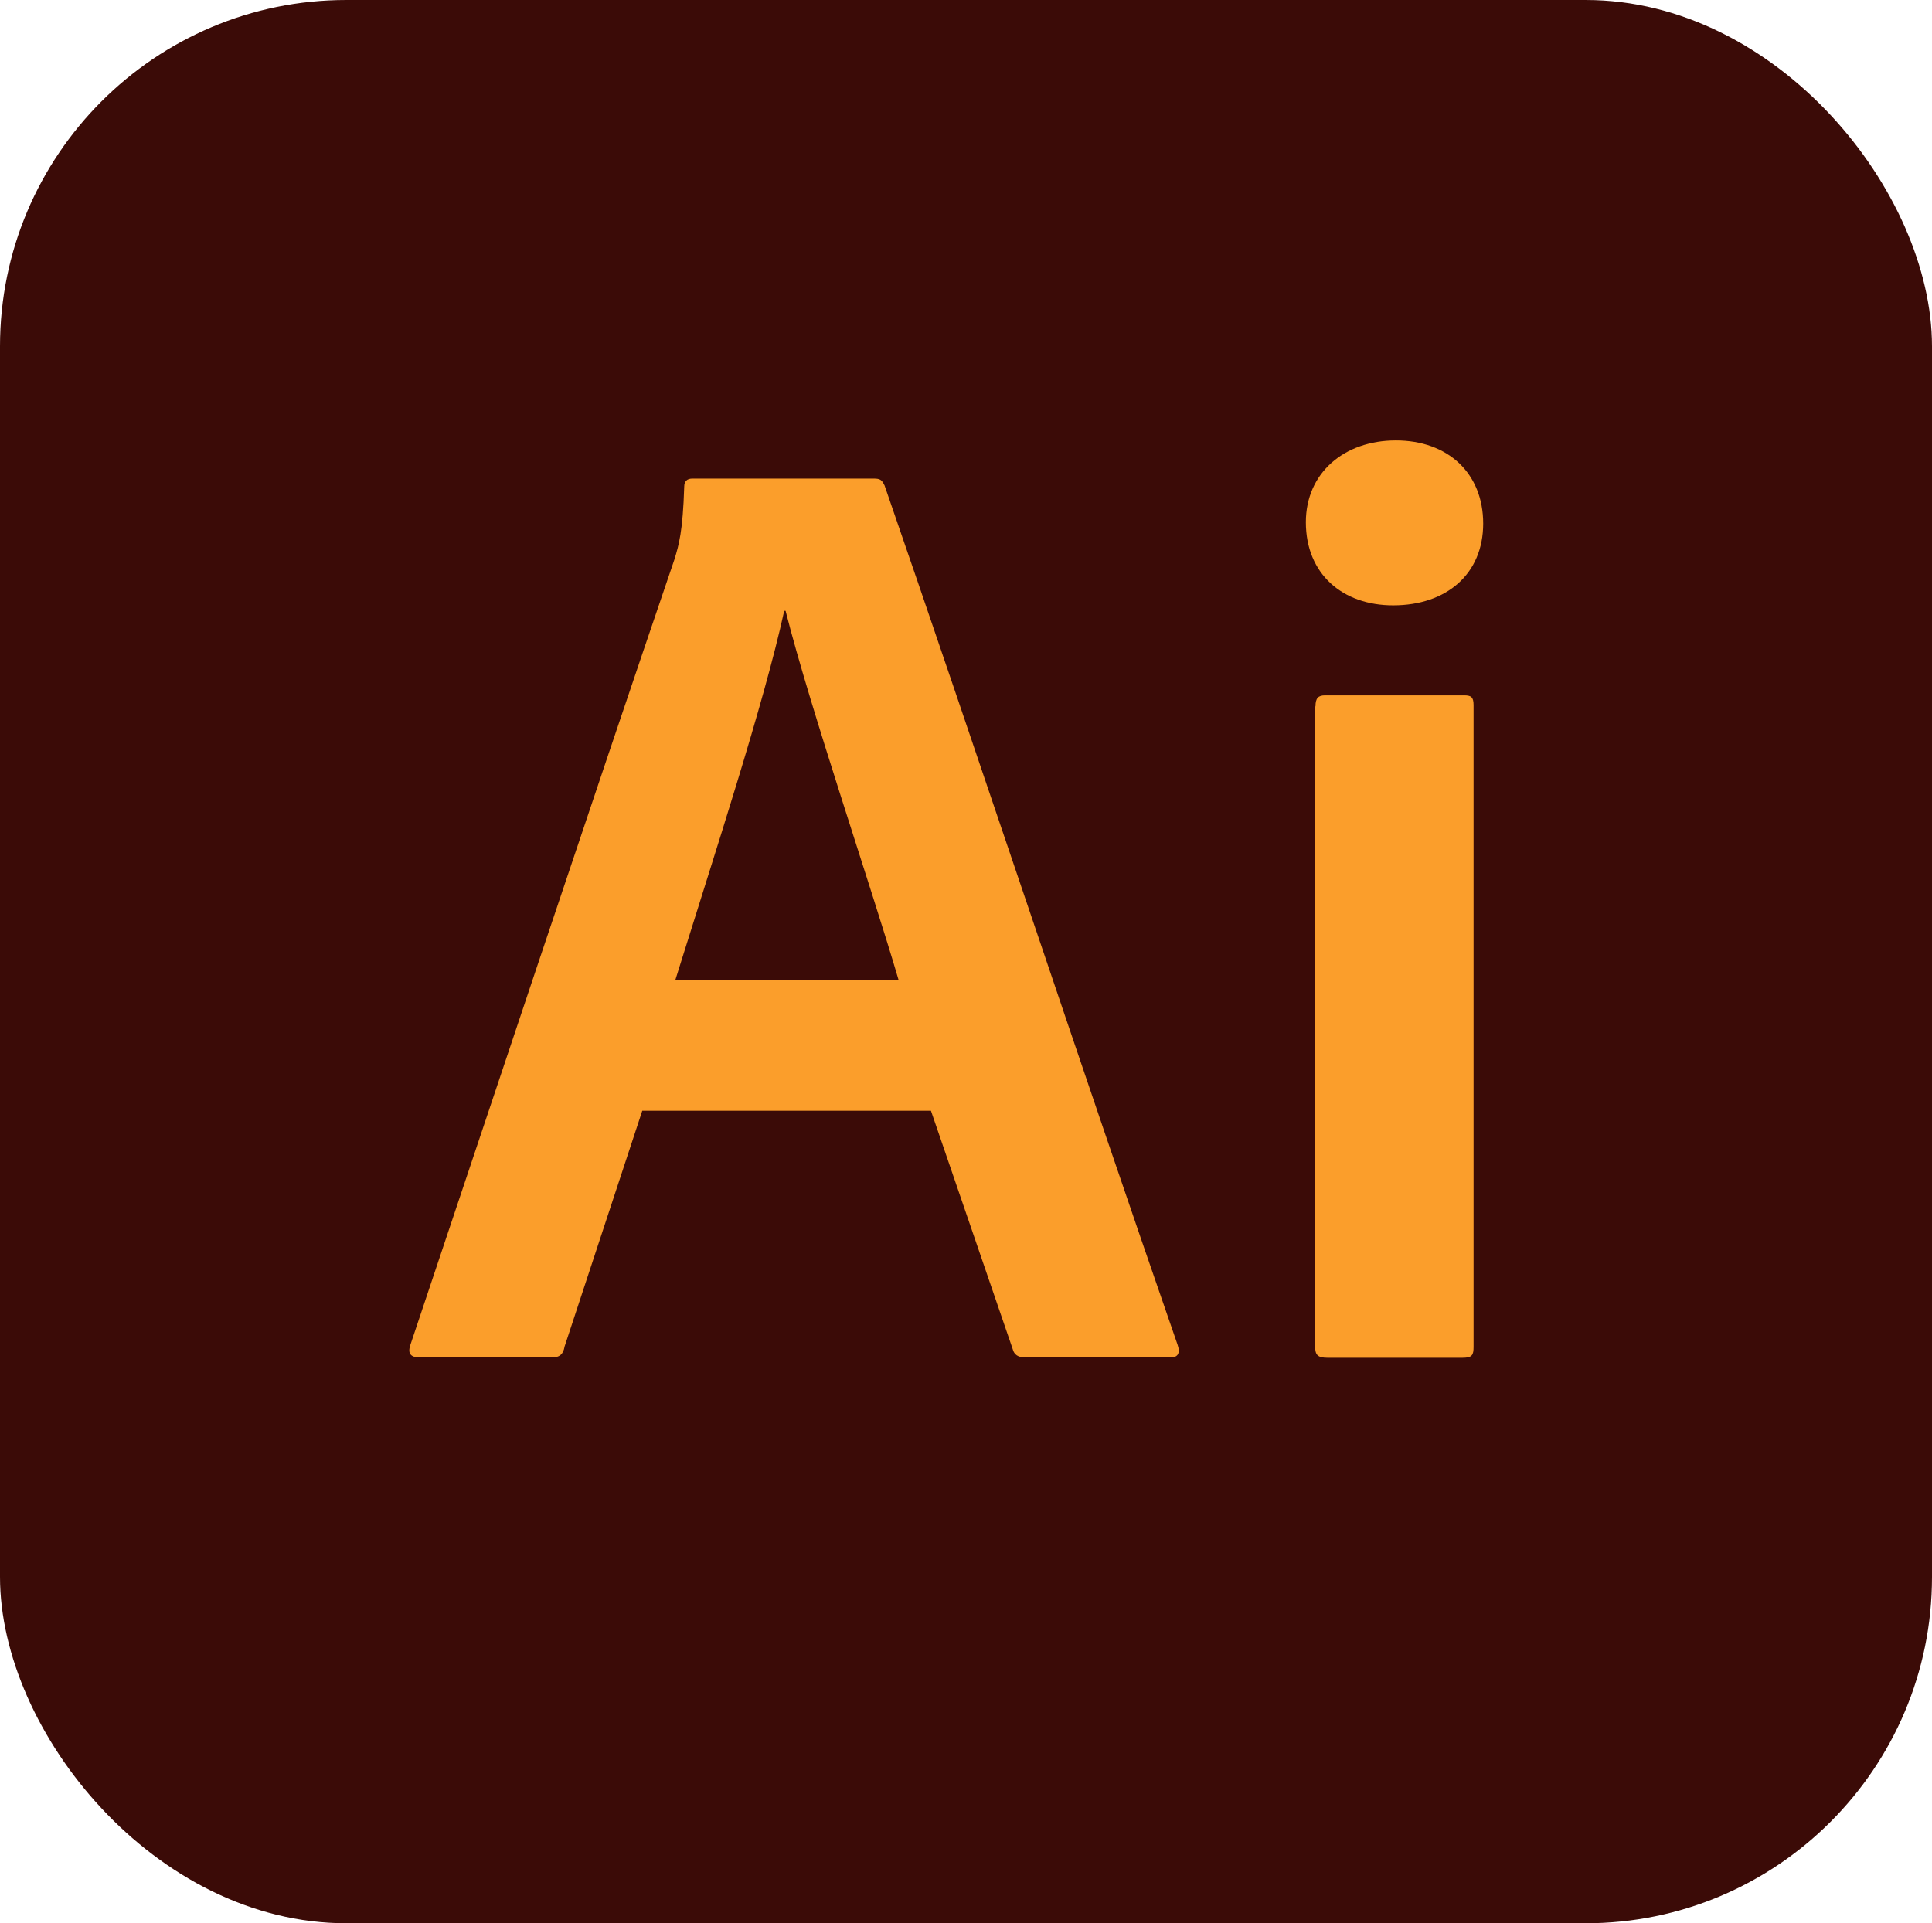 <?xml version="1.0" encoding="UTF-8"?>
<svg id="Layer_1" data-name="Layer 1" xmlns="http://www.w3.org/2000/svg" viewBox="0 0 56.22 55.98">
  <defs>
    <style>
      .cls-1 {
        fill: #3b0b07;
      }

      .cls-1, .cls-2 {
        stroke-width: 0px;
      }

      .cls-2 {
        fill: #fb9e2b;
      }
    </style>
  </defs>
  <rect class="cls-1" width="56.22" height="55.98" rx="10.08" ry="10.08"/>
  <g>
    <path class="cls-2" d="M18.69,32.33l-2.26,6.86c-.04.24-.16.32-.36.32h-3.85c-.28,0-.36-.12-.28-.36,1.98-5.91,5.35-16.02,7.69-22.88.12-.4.24-.79.28-2.1,0-.16.08-.24.24-.24h5.27c.2,0,.24.04.32.2,2.66,7.69,5.79,17.13,8.53,25.02.08.24,0,.36-.2.36h-4.24c-.2,0-.32-.08-.36-.24l-2.38-6.94h-8.41ZM26.15,28.53c-.79-2.7-2.58-7.93-3.29-10.75h-.04c-.59,2.7-2.02,7.06-3.17,10.75h6.5Z"/>
    <path class="cls-2" d="M38,15.2c0-1.43,1.11-2.38,2.62-2.38s2.54.95,2.54,2.42-1.07,2.38-2.62,2.38c-1.47,0-2.54-.91-2.54-2.42ZM38.28,20.56c0-.24.08-.32.28-.32h4.04c.2,0,.28.04.28.28v18.68c0,.24-.04.32-.32.32h-3.93c-.28,0-.36-.08-.36-.32v-18.64Z"/>
  </g>
</svg>